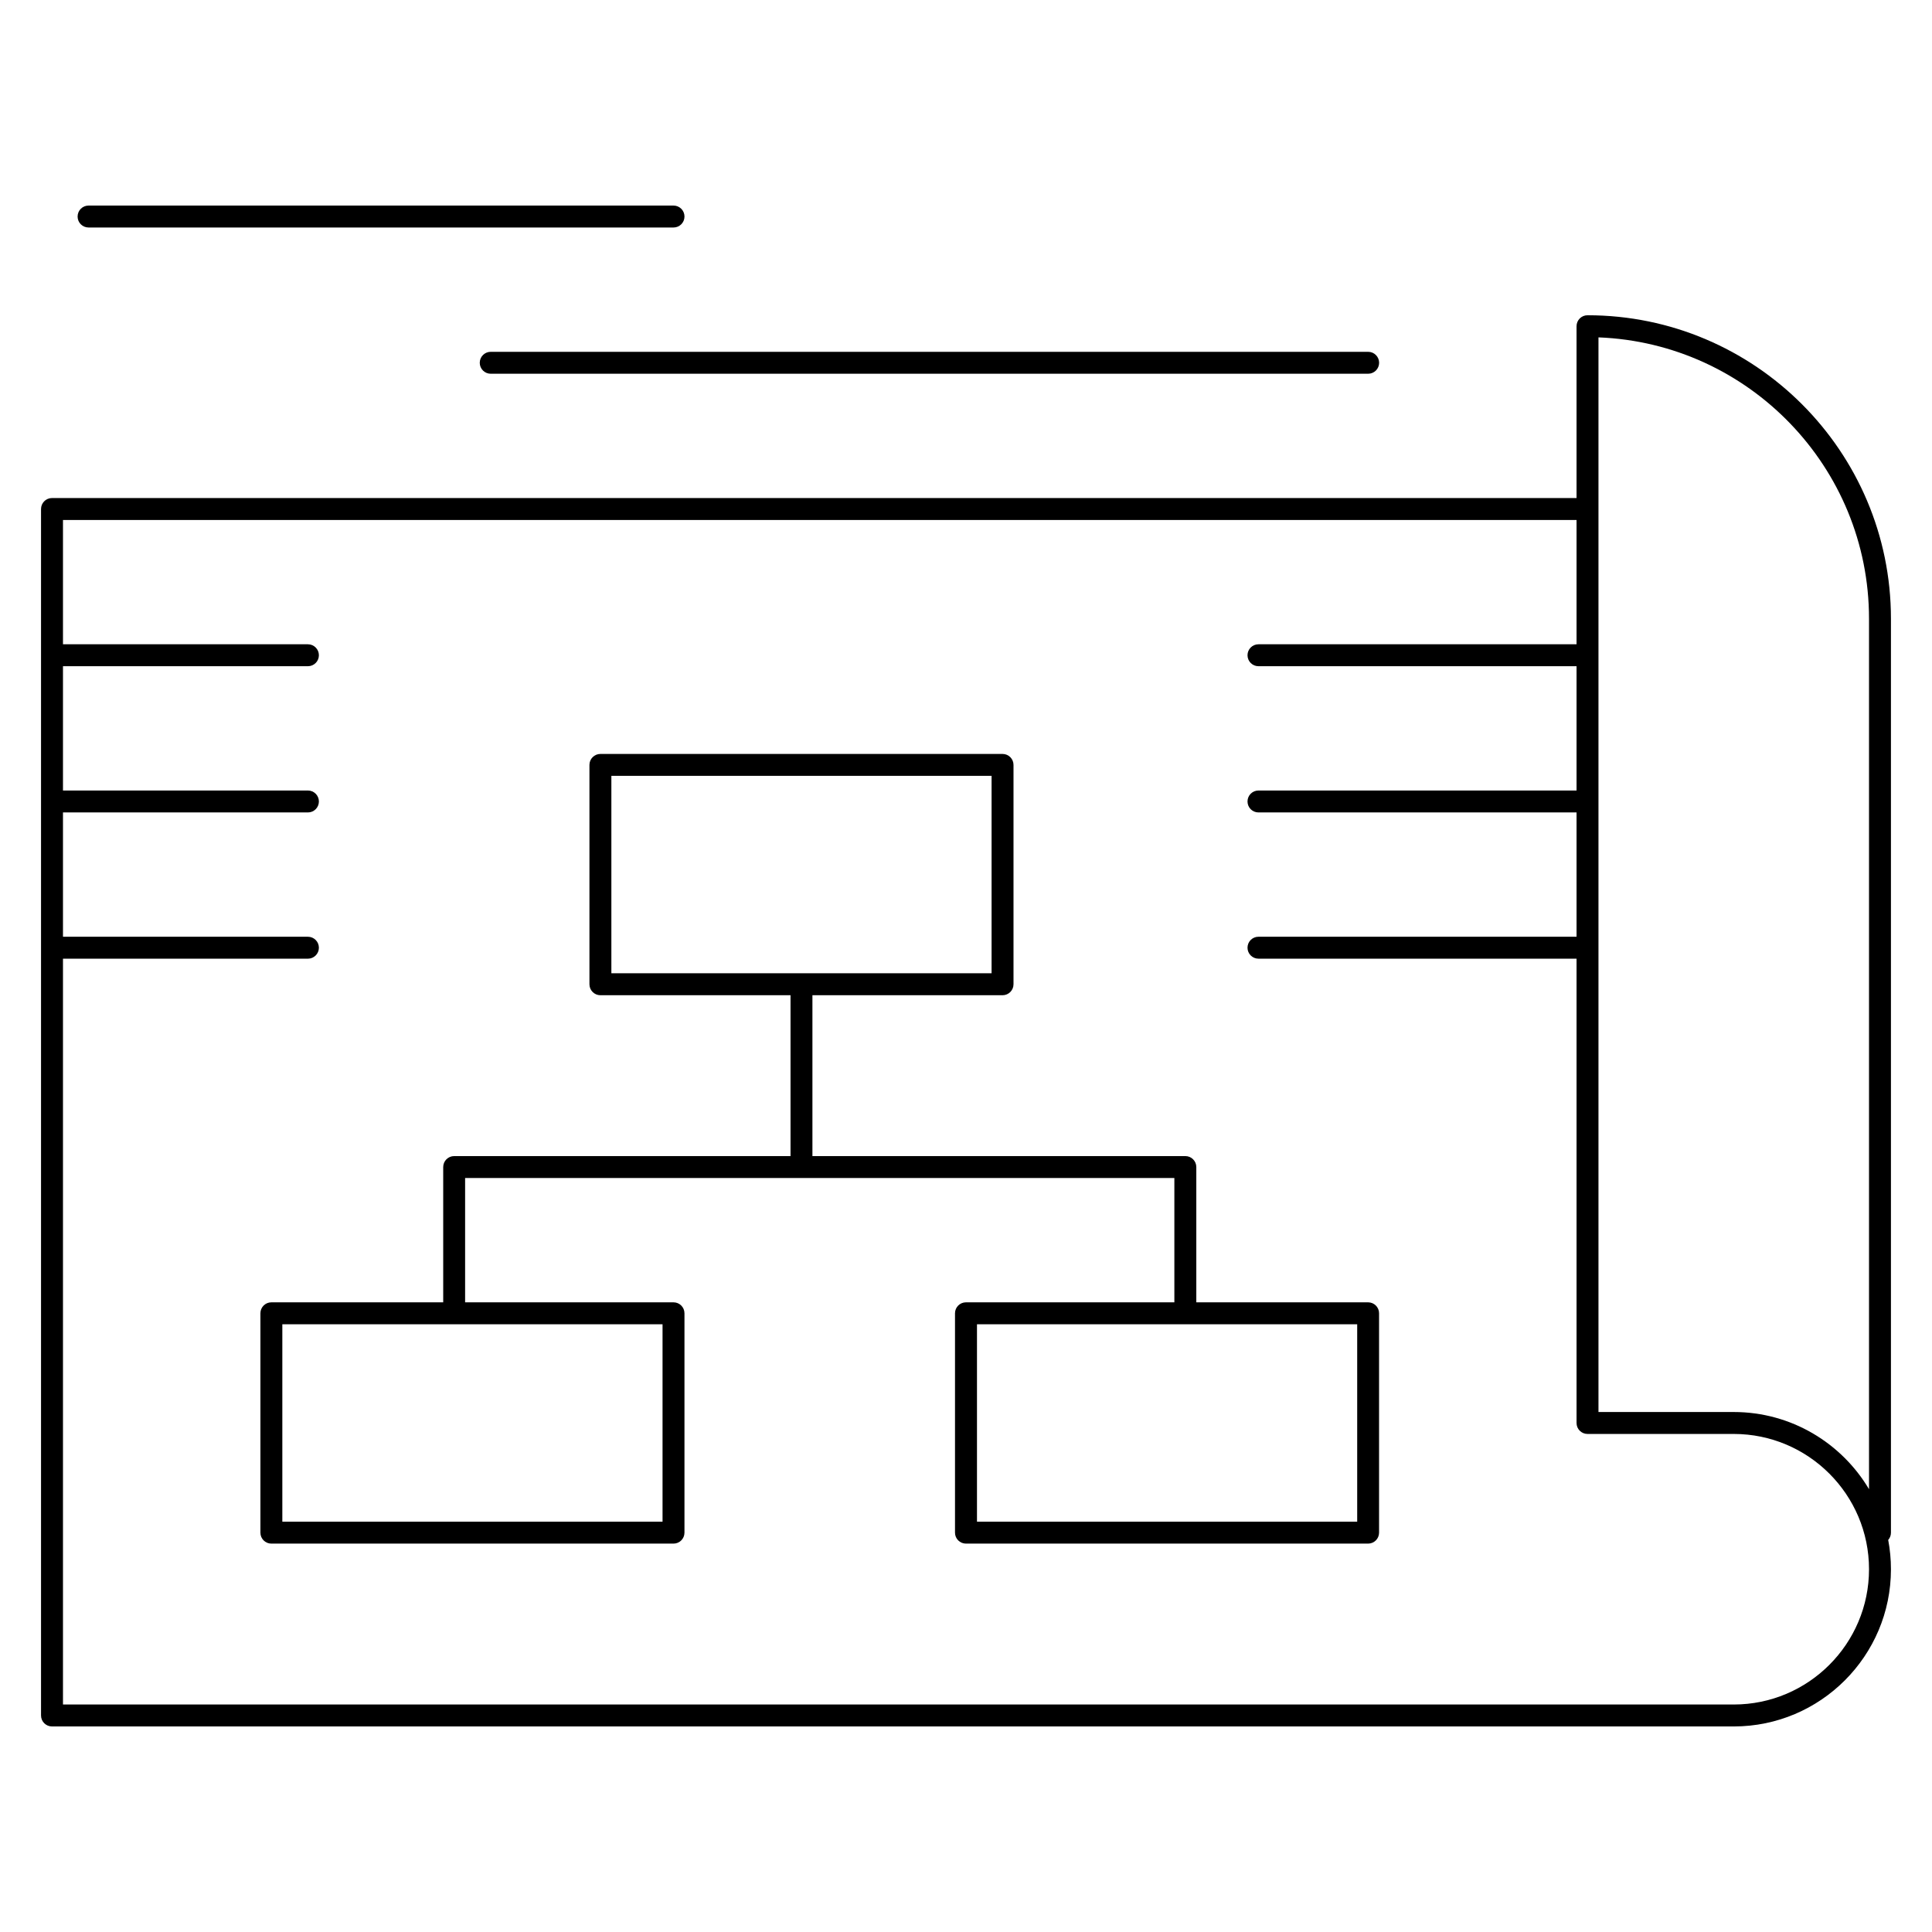 <?xml version="1.0" encoding="UTF-8"?>
<!-- The Best Svg Icon site in the world: iconSvg.co, Visit us! https://iconsvg.co -->
<svg fill="#000000" width="800px" height="800px" version="1.1" viewBox="144 144 512 512" xmlns="http://www.w3.org/2000/svg">
 <g>
  <path d="m645.12 307.96c0-44.344-36.074-80.414-80.414-80.414-1.605 0-2.906 1.301-2.906 2.906v45.535h-404.02c-1.605 0-2.906 1.301-2.906 2.906v319.73c0 1.605 1.301 2.906 2.906 2.906h445.68c22.973 0 41.66-18.688 41.66-41.66 0-2.652-0.25-5.25-0.727-7.766 0.453-0.512 0.727-1.184 0.727-1.922zm-41.66 287.75h-442.77v-197.65h64.914c1.605 0 2.906-1.301 2.906-2.906s-1.301-2.906-2.906-2.906l-64.914-0.004v-32.941h64.914c1.605 0 2.906-1.301 2.906-2.906 0-1.605-1.301-2.906-2.906-2.906h-64.914v-32.941h64.914c1.605 0 2.906-1.301 2.906-2.906s-1.301-2.906-2.906-2.906h-64.914v-32.941h401.11v32.941h-84.293c-1.605 0-2.906 1.301-2.906 2.906s1.301 2.906 2.906 2.906h84.293v32.941h-84.293c-1.605 0-2.906 1.301-2.906 2.906 0 1.605 1.301 2.906 2.906 2.906h84.293v32.941h-84.293c-1.605 0-2.906 1.301-2.906 2.906 0 1.605 1.301 2.906 2.906 2.906h84.293v123.05c0 1.605 1.301 2.906 2.906 2.906h38.754c19.766 0 35.848 16.082 35.848 35.848 0.004 19.77-16.078 35.852-35.844 35.852zm35.848-57.059c-7.266-12.234-20.617-20.453-35.848-20.453h-35.848v-284.79c39.793 1.535 71.695 34.387 71.695 74.547z"/>
  <path d="m506.57 489.13h-45.535v-35.848c0-1.605-1.301-2.906-2.906-2.906h-98.828v-42.629h50.383c1.605 0 2.906-1.301 2.906-2.906v-58.133c0-1.605-1.301-2.906-2.906-2.906h-106.57c-1.605 0-2.906 1.301-2.906 2.906v58.133c0 1.605 1.301 2.906 2.906 2.906h50.383v42.629h-89.137c-1.605 0-2.906 1.301-2.906 2.906v35.848h-45.539c-1.605 0-2.906 1.301-2.906 2.906v58.133c0 1.605 1.301 2.906 2.906 2.906h106.57c1.605 0 2.906-1.301 2.906-2.906v-58.133c0-1.605-1.301-2.906-2.906-2.906h-55.227v-32.941h187.96v32.941h-55.227c-1.605 0-2.906 1.301-2.906 2.906v58.133c0 1.605 1.301 2.906 2.906 2.906h106.57c1.605 0 2.906-1.301 2.906-2.906v-58.133c0.004-1.605-1.297-2.906-2.902-2.906zm-200.55-139.52h100.76v52.32h-100.76zm13.562 197.65h-100.76v-52.32h100.76zm184.09 0h-100.76v-52.32h100.76z"/>
  <path d="m167.47 204.29h155.02c1.605 0 2.906-1.301 2.906-2.906 0-1.605-1.301-2.906-2.906-2.906h-155.02c-1.605 0-2.906 1.301-2.906 2.906-0.004 1.605 1.301 2.906 2.906 2.906z"/>
  <path d="m271.14 240.14c0 1.605 1.301 2.906 2.906 2.906h232.53c1.605 0 2.906-1.301 2.906-2.906s-1.301-2.906-2.906-2.906h-232.53c-1.605 0-2.906 1.301-2.906 2.906z"/>
 </g>
</svg>